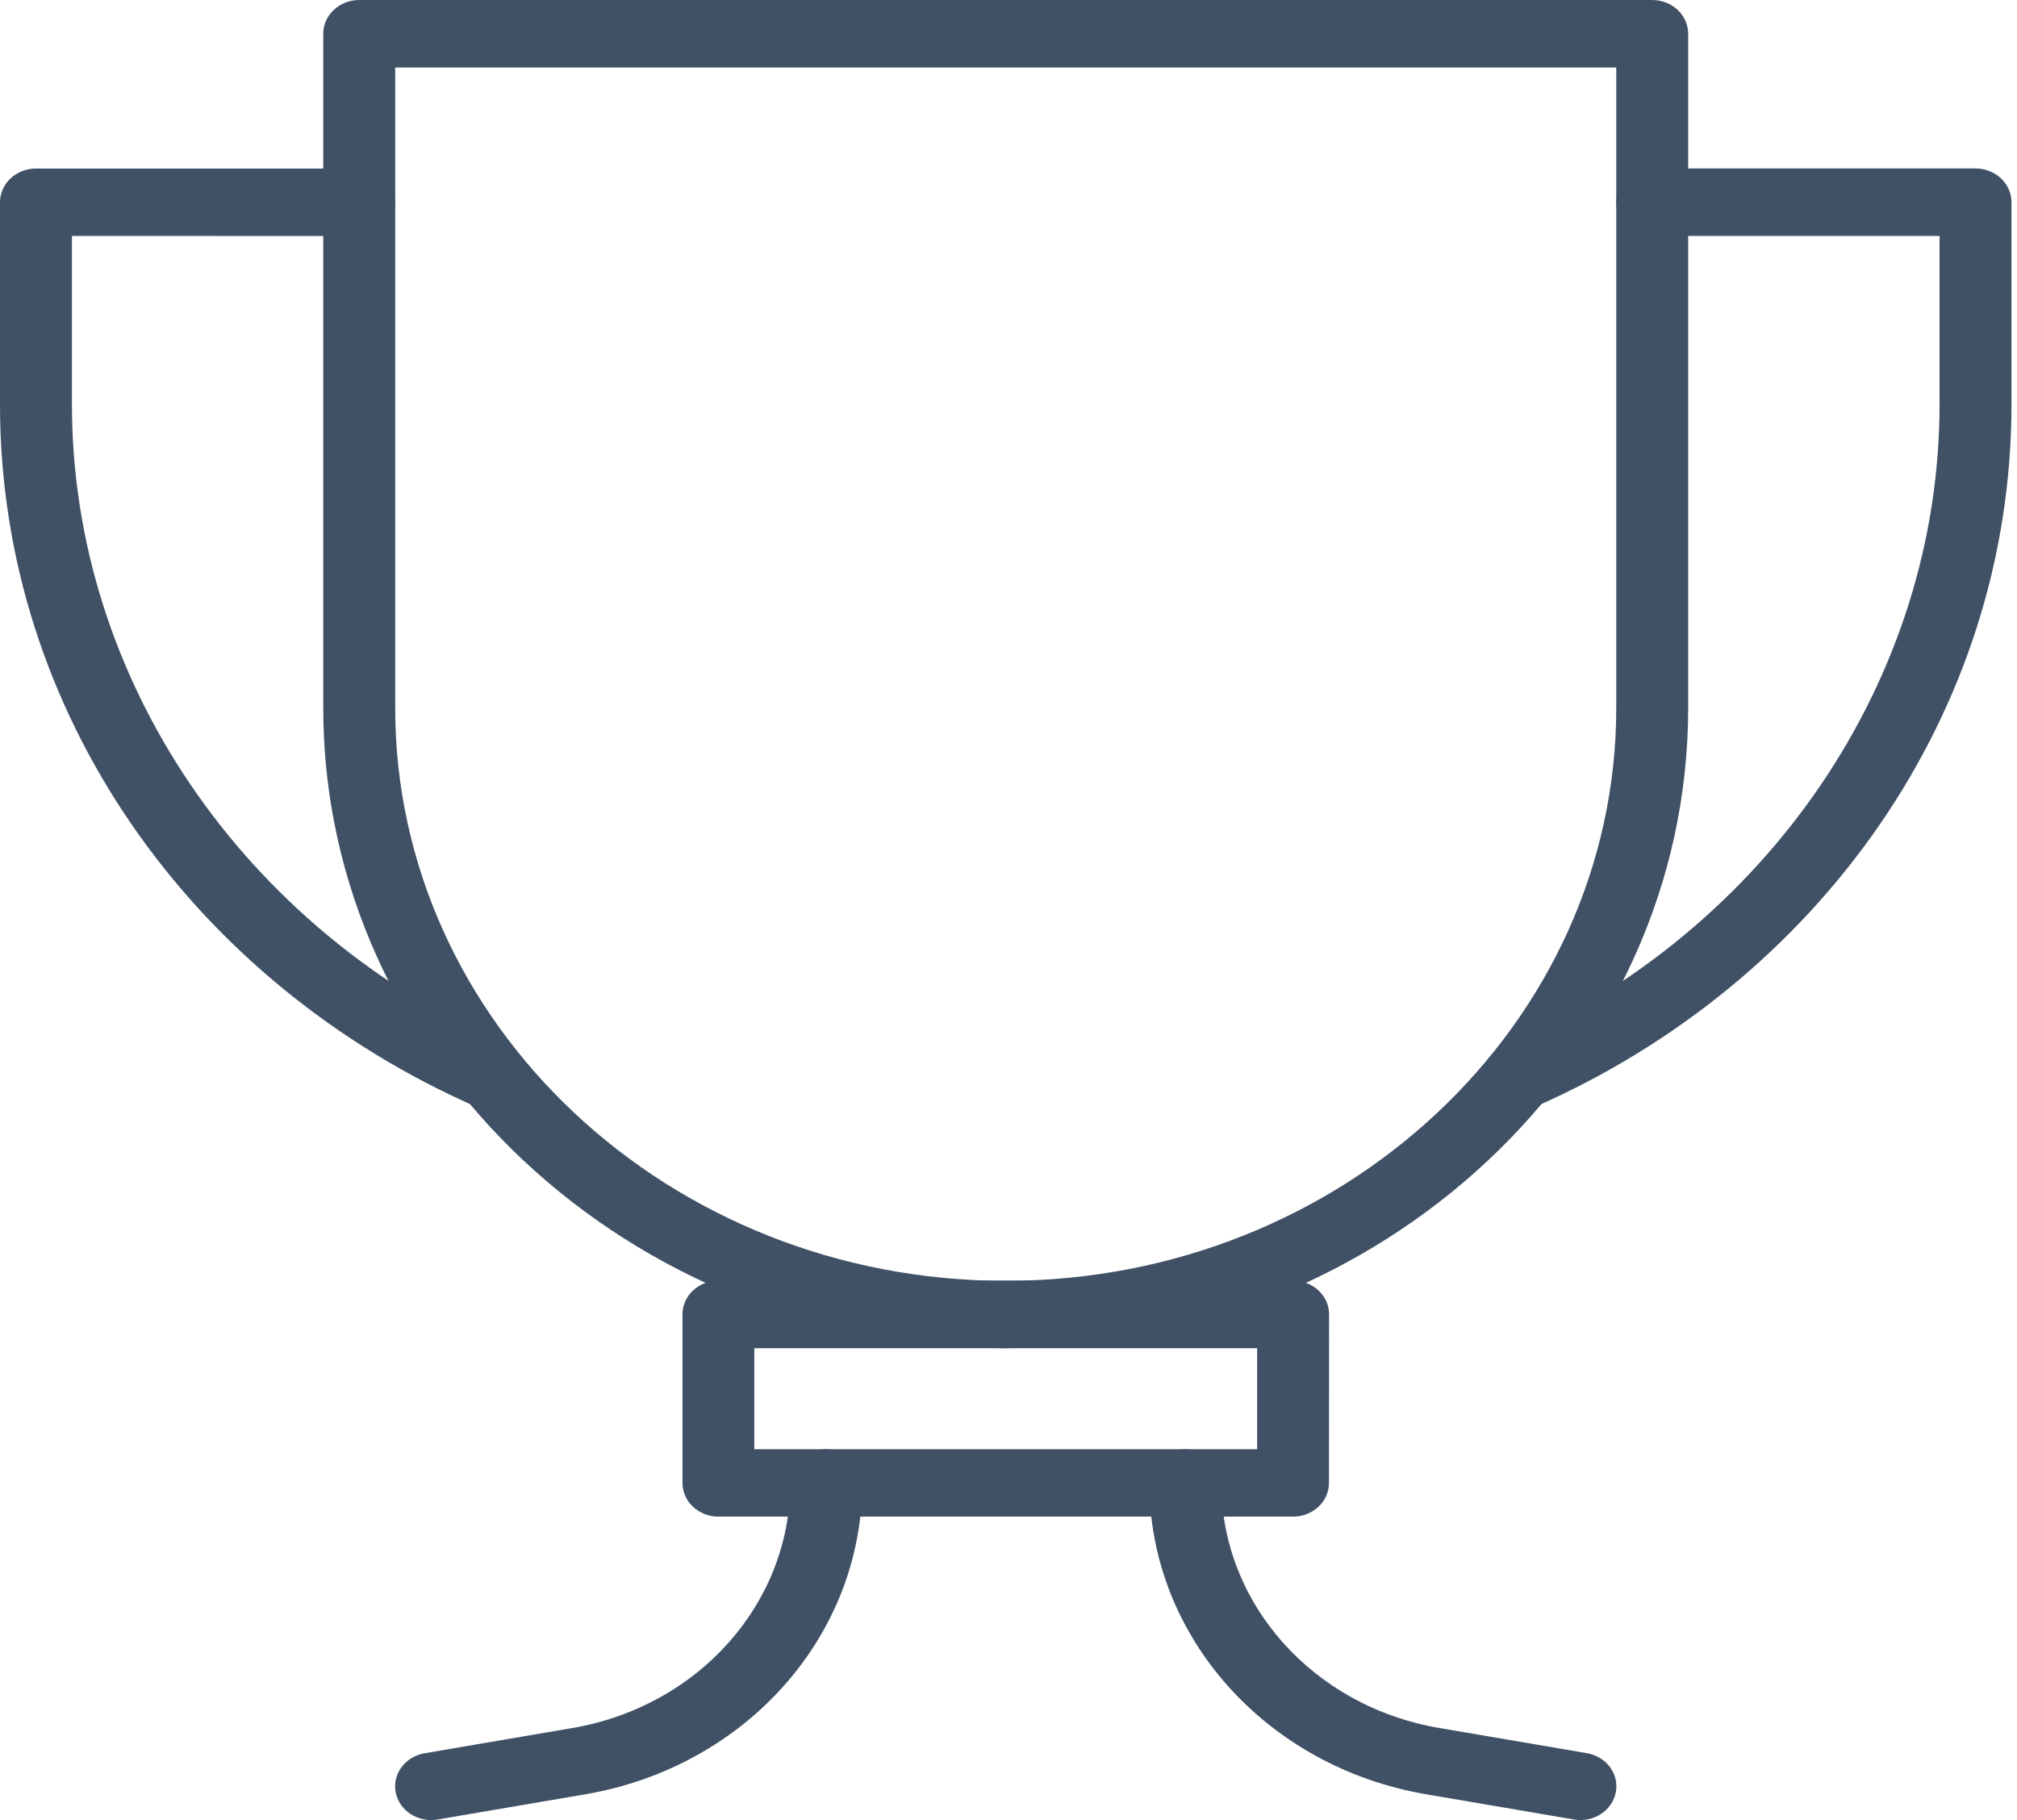 <svg width="205" height="185" viewBox="0 0 205 185" fill="none" xmlns="http://www.w3.org/2000/svg">
<path d="M102.218 137.037C63.973 137.037 32.853 107.834 32.853 71.943V3.43C32.853 1.542 34.486 0 36.508 0H167.925C169.938 0 171.58 1.532 171.58 3.43V71.943C171.58 107.834 140.463 137.037 102.218 137.037ZM40.166 6.861V71.955C40.166 104.07 68.01 130.188 102.218 130.188C136.439 130.188 164.27 104.057 164.27 71.955V6.861H40.166Z" fill="#405166"/>
<path d="M151.07 110.897C150.217 109.182 151.008 107.14 152.835 106.34C179.744 94.576 197.128 68.967 197.128 41.112V23.981H167.93C165.918 23.981 164.275 22.449 164.275 20.551C164.275 18.663 165.907 17.121 167.93 17.121H200.784C202.796 17.121 204.439 18.653 204.439 20.551V41.102C204.439 72.494 184.819 99.905 155.928 112.546C154.1 113.355 151.922 112.622 151.07 110.897Z" fill="#405166"/>
<path d="M48.522 112.554C19.62 99.913 0 72.502 0 41.111V20.56C0 18.671 1.632 17.13 3.655 17.13H36.509C38.522 17.13 40.164 18.662 40.164 20.56C40.164 22.448 38.532 23.99 36.509 23.99L7.311 23.98V41.111C7.311 68.965 24.703 94.576 51.612 106.348C53.439 107.148 54.23 109.19 53.377 110.906C52.515 112.621 50.339 113.354 48.522 112.554Z" fill="#405166"/>
<path d="M131.417 154.157H73.018C71.006 154.157 69.363 152.625 69.363 150.727V133.596C69.363 131.708 70.996 130.166 73.018 130.166H131.428C133.44 130.166 135.083 131.698 135.083 133.596L135.072 150.737C135.072 152.625 133.44 154.157 131.417 154.157ZM76.664 147.307H127.772V137.036H76.664V147.307Z" fill="#405166"/>
<path d="M40.217 182.188C39.858 180.328 41.172 178.546 43.154 178.208L58.164 175.645C71.008 173.449 80.32 162.976 80.32 150.738C80.32 148.85 81.953 147.308 83.975 147.308C85.987 147.308 87.63 148.84 87.63 150.738C87.63 166.289 75.792 179.594 59.488 182.379L44.478 184.942C42.497 185.279 40.587 184.057 40.217 182.188Z" fill="#405166"/>
<path d="M159.972 184.943L144.962 182.38C128.658 179.596 116.82 166.29 116.82 150.74C116.82 148.851 118.453 147.31 120.475 147.31C122.488 147.31 124.13 148.842 124.13 150.74C124.13 162.976 133.442 173.449 146.276 175.637L161.286 178.2C163.268 178.537 164.582 180.319 164.223 182.179C163.853 184.058 161.943 185.28 159.972 184.943Z" fill="#405166"/>
</svg>
